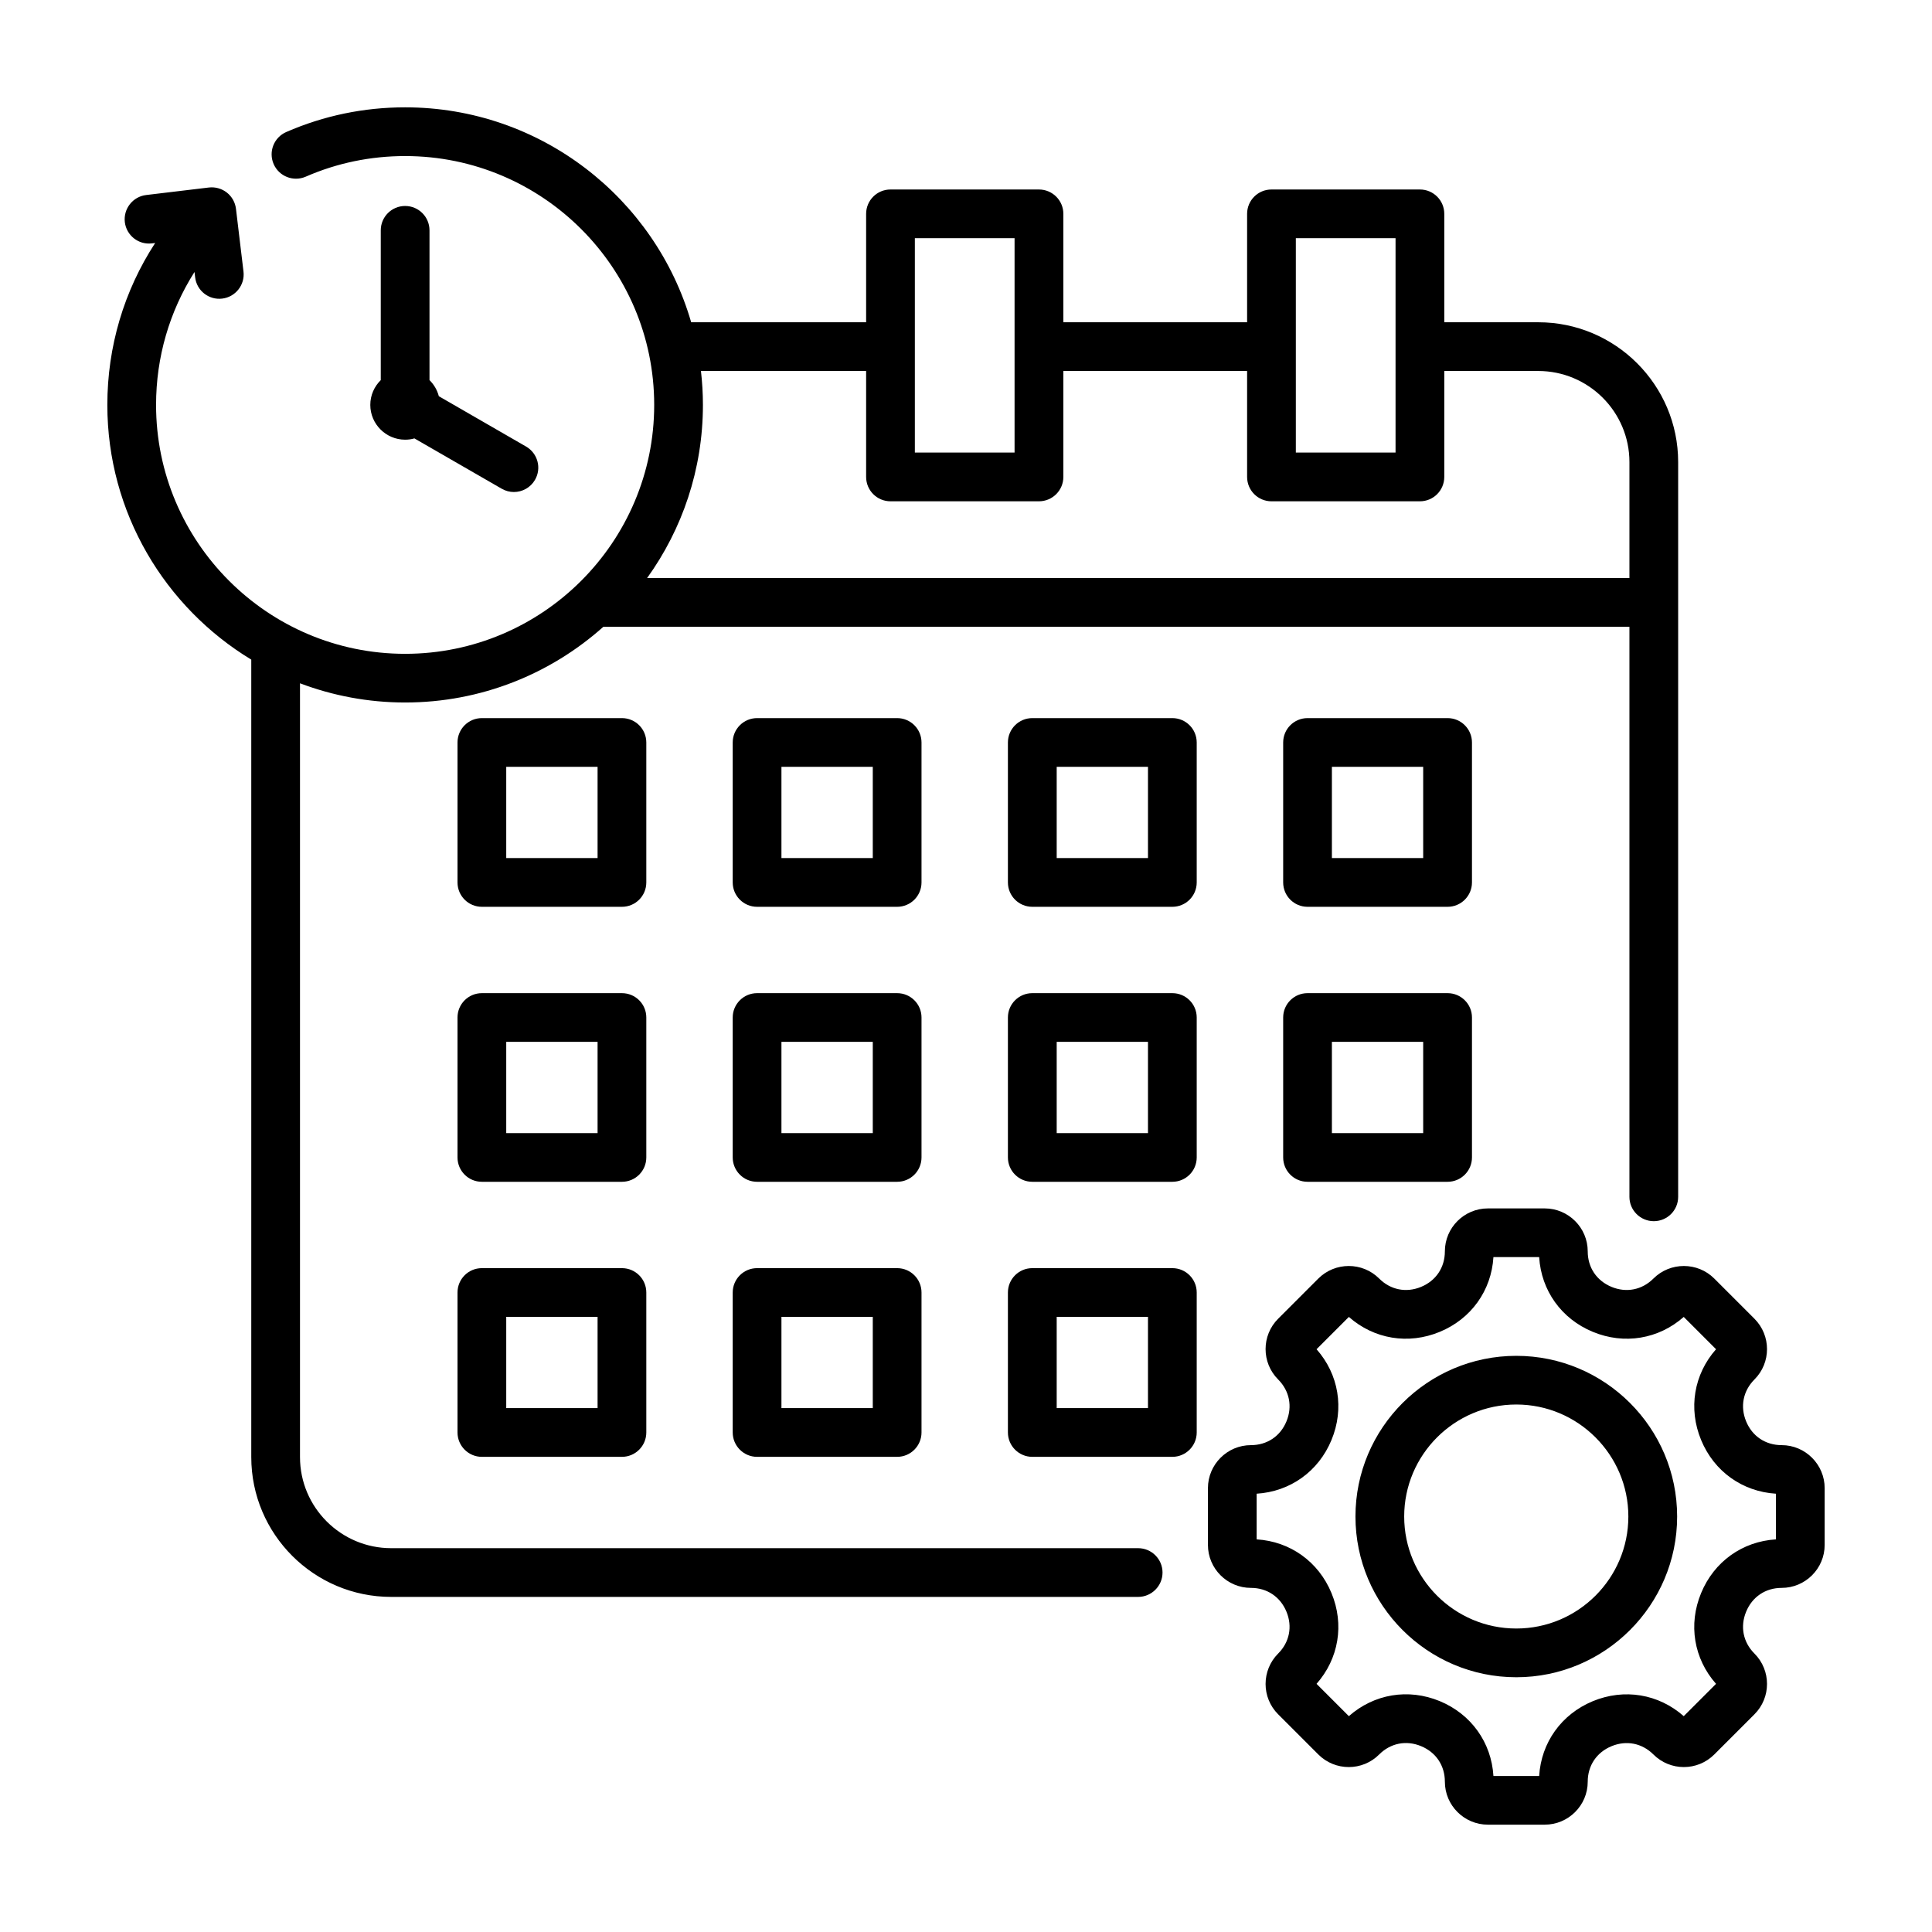 <svg xmlns="http://www.w3.org/2000/svg" width="36" height="36" viewBox="0 0 36 36" fill="none">
  <path fill-rule="evenodd" clip-rule="evenodd" d="M26.974 18.506H24.364C24.113 18.506 23.91 18.709 23.91 18.959V21.567C23.91 21.818 24.113 22.021 24.364 22.021H26.974C27.224 22.021 27.428 21.818 27.428 21.567V18.959C27.428 18.709 27.224 18.506 26.974 18.506ZM26.519 21.114H24.818V19.413H26.519V21.114ZM17.171 18.959C17.171 18.709 16.968 18.506 16.717 18.506H14.107C13.857 18.506 13.653 18.709 13.653 18.959V21.567C13.653 21.818 13.857 22.021 14.107 22.021H16.717C16.968 22.021 17.171 21.818 17.171 21.567V18.959ZM16.263 21.114H14.561V19.413H16.263V21.114ZM27.428 13.835C27.428 13.584 27.224 13.381 26.974 13.381H24.364C24.113 13.381 23.91 13.584 23.91 13.835V16.443C23.91 16.694 24.113 16.897 24.364 16.897H26.974C27.224 16.897 27.428 16.694 27.428 16.443V13.835ZM26.519 15.989H24.818V14.289H26.519V15.989ZM21.845 23.63H19.235C18.985 23.63 18.781 23.833 18.781 24.084V26.692C18.781 26.942 18.985 27.146 19.235 27.146H21.845C22.096 27.146 22.299 26.942 22.299 26.692V24.084C22.299 23.833 22.096 23.63 21.845 23.63ZM21.391 26.238H19.69V24.538H21.391V26.238ZM21.845 18.506H19.235C18.985 18.506 18.781 18.709 18.781 18.959V21.567C18.781 21.818 18.985 22.021 19.235 22.021H21.845C22.096 22.021 22.299 21.818 22.299 21.567V18.959C22.299 18.709 22.096 18.506 21.845 18.506ZM21.391 21.114H19.69V19.413H21.391V21.114ZM21.845 13.381H19.235C18.985 13.381 18.781 13.584 18.781 13.835V16.443C18.781 16.694 18.985 16.897 19.235 16.897H21.845C22.096 16.897 22.299 16.694 22.299 16.443V13.835C22.299 13.584 22.096 13.381 21.845 13.381ZM21.391 15.989H19.69V14.289H21.391V15.989ZM16.717 23.63H14.107C13.857 23.63 13.653 23.833 13.653 24.084V26.692C13.653 26.942 13.857 27.146 14.107 27.146H16.717C16.968 27.146 17.171 26.942 17.171 26.692V24.084C17.171 23.833 16.968 23.63 16.717 23.63ZM16.263 26.238H14.561V24.538H16.263V26.238ZM12.043 13.835C12.043 13.584 11.84 13.381 11.589 13.381H8.979C8.728 13.381 8.525 13.584 8.525 13.835V16.443C8.525 16.694 8.728 16.897 8.979 16.897H11.589C11.84 16.897 12.043 16.694 12.043 16.443V13.835ZM11.135 15.989H9.433V14.289H11.135V15.989ZM17.171 13.835C17.171 13.584 16.968 13.381 16.717 13.381H14.107C13.857 13.381 13.653 13.584 13.653 13.835V16.443C13.653 16.694 13.857 16.897 14.107 16.897H16.717C16.968 16.897 17.171 16.694 17.171 16.443V13.835ZM16.263 15.989H14.561V14.289H16.263V15.989ZM11.589 23.63H8.979C8.728 23.63 8.525 23.833 8.525 24.084V26.692C8.525 26.942 8.728 27.146 8.979 27.146H11.589C11.84 27.146 12.043 26.942 12.043 26.692V24.084C12.043 23.833 11.84 23.63 11.589 23.63ZM11.135 26.238H9.433V24.538H11.135V26.238ZM12.043 18.959C12.043 18.709 11.84 18.506 11.589 18.506H8.979C8.728 18.506 8.525 18.709 8.525 18.959V21.567C8.525 21.818 8.728 22.021 8.979 22.021H11.589C11.84 22.021 12.043 21.818 12.043 21.567V18.959ZM11.135 21.114H9.433V19.413H11.135V21.114ZM33.198 26.928C32.899 26.928 32.651 26.763 32.537 26.486C32.422 26.209 32.48 25.917 32.691 25.705C33.004 25.393 33.004 24.885 32.691 24.572L31.943 23.824C31.631 23.512 31.122 23.512 30.809 23.824C30.597 24.036 30.305 24.094 30.028 23.979C29.75 23.864 29.585 23.617 29.585 23.318C29.585 22.876 29.225 22.517 28.783 22.517H27.725C27.283 22.517 26.923 22.876 26.923 23.318C26.923 23.617 26.758 23.864 26.48 23.979C26.203 24.094 25.911 24.036 25.699 23.824C25.387 23.512 24.878 23.512 24.565 23.824L23.817 24.572C23.504 24.884 23.504 25.393 23.817 25.705C24.028 25.917 24.086 26.209 23.971 26.486C23.857 26.763 23.609 26.928 23.31 26.928C22.868 26.928 22.508 27.288 22.508 27.73V28.787C22.508 29.229 22.868 29.588 23.31 29.588C23.609 29.588 23.857 29.754 23.971 30.031C24.086 30.308 24.028 30.6 23.817 30.811C23.504 31.124 23.504 31.632 23.817 31.944L24.565 32.692C24.878 33.005 25.387 33.005 25.699 32.692C25.911 32.48 26.203 32.422 26.48 32.537C26.758 32.652 26.923 32.899 26.923 33.199C26.923 33.641 27.283 34 27.725 34H28.783C29.225 34 29.585 33.641 29.585 33.199C29.585 32.9 29.75 32.653 30.028 32.538C30.306 32.423 30.597 32.481 30.809 32.692C31.122 33.005 31.63 33.005 31.943 32.692L32.691 31.944C33.004 31.632 33.004 31.124 32.691 30.811C32.48 30.6 32.422 30.308 32.537 30.031C32.651 29.754 32.899 29.588 33.198 29.588C33.64 29.588 34 29.229 34 28.787V27.73C34 27.288 33.64 26.928 33.198 26.928ZM33.092 28.684C32.468 28.722 31.94 29.098 31.698 29.684C31.455 30.269 31.562 30.908 31.976 31.376L31.374 31.978C30.905 31.564 30.266 31.457 29.68 31.699C29.094 31.942 28.718 32.47 28.68 33.093H27.828C27.79 32.469 27.414 31.941 26.828 31.698C26.242 31.456 25.603 31.564 25.134 31.978L24.532 31.376C24.945 30.908 25.053 30.269 24.81 29.684C24.568 29.098 24.039 28.722 23.416 28.684V27.833C24.039 27.794 24.568 27.419 24.81 26.833C25.053 26.247 24.945 25.608 24.532 25.141L25.134 24.539C25.602 24.952 26.242 25.06 26.828 24.817C27.414 24.575 27.79 24.047 27.828 23.424H28.68C28.718 24.047 29.094 24.575 29.68 24.817C30.266 25.06 30.906 24.952 31.374 24.539L31.976 25.141C31.563 25.608 31.455 26.247 31.698 26.833C31.94 27.419 32.468 27.794 33.092 27.833V28.684H33.092ZM28.254 25.264C26.602 25.264 25.257 26.607 25.257 28.258C25.257 29.909 26.602 31.253 28.254 31.253C29.906 31.253 31.251 29.909 31.251 28.258C31.251 26.607 29.906 25.264 28.254 25.264ZM28.254 30.345C27.102 30.345 26.165 29.409 26.165 28.258C26.165 27.108 27.102 26.171 28.254 26.171C29.405 26.171 30.342 27.108 30.342 28.258C30.342 29.409 29.405 30.345 28.254 30.345ZM8.003 4.292V7.083C8.086 7.164 8.147 7.268 8.177 7.383L9.803 8.321C10.02 8.447 10.095 8.724 9.969 8.941C9.885 9.087 9.732 9.168 9.575 9.168C9.498 9.168 9.42 9.148 9.349 9.107L7.722 8.169C7.667 8.185 7.609 8.193 7.549 8.193C7.192 8.193 6.9 7.902 6.9 7.545C6.9 7.364 6.975 7.201 7.095 7.083V4.292C7.095 4.041 7.298 3.838 7.549 3.838C7.8 3.838 8.003 4.041 8.003 4.292ZM21.207 28.848H7.289C6.352 28.848 5.59 28.087 5.59 27.151V12.732C6.2 12.963 6.86 13.09 7.549 13.09C8.966 13.09 10.261 12.556 11.243 11.679H30.362V22.302C30.362 22.552 30.566 22.755 30.816 22.755C31.067 22.755 31.27 22.552 31.27 22.302V8.61C31.27 7.174 30.101 6.005 28.664 6.005H26.912V3.984C26.912 3.734 26.709 3.531 26.458 3.531H23.692C23.441 3.531 23.238 3.734 23.238 3.984V6.005H19.814V3.984C19.814 3.734 19.61 3.531 19.359 3.531H16.593C16.342 3.531 16.139 3.734 16.139 3.984V6.005H12.879C12.21 3.695 10.074 2 7.549 2C6.78 2 6.034 2.155 5.334 2.46C5.104 2.56 4.999 2.827 5.099 3.057C5.199 3.287 5.467 3.392 5.697 3.292C6.282 3.037 6.905 2.908 7.549 2.908C10.108 2.908 12.19 4.988 12.19 7.545C12.19 10.102 10.108 12.183 7.549 12.183C4.99 12.183 2.908 10.102 2.908 7.545C2.908 6.655 3.158 5.803 3.624 5.068L3.636 5.167C3.665 5.416 3.891 5.594 4.14 5.564C4.389 5.534 4.567 5.308 4.537 5.059L4.397 3.891C4.383 3.772 4.322 3.663 4.227 3.588C4.132 3.514 4.012 3.48 3.892 3.494L2.723 3.634C2.474 3.664 2.297 3.89 2.326 4.139C2.356 4.388 2.583 4.566 2.831 4.535L2.891 4.528C2.311 5.419 2 6.458 2 7.545C2 9.555 3.076 11.318 4.682 12.291V27.151C4.682 28.587 5.851 29.756 7.289 29.756H21.207C21.458 29.756 21.662 29.552 21.662 29.302C21.662 29.051 21.458 28.848 21.207 28.848ZM24.146 4.438H26.004V8.433H24.146V4.438ZM17.047 4.438H18.905V8.433H17.047V4.438ZM13.098 7.545C13.098 7.331 13.085 7.121 13.061 6.913H16.139V8.887C16.139 9.138 16.342 9.341 16.593 9.341H19.359C19.61 9.341 19.814 9.138 19.814 8.887V6.913H23.238V8.887C23.238 9.138 23.441 9.341 23.692 9.341H26.458C26.709 9.341 26.912 9.138 26.912 8.887V6.913H28.664C29.6 6.913 30.362 7.674 30.362 8.61V10.771H12.058C12.712 9.862 13.098 8.748 13.098 7.545Z" fill="black"/>
</svg>
